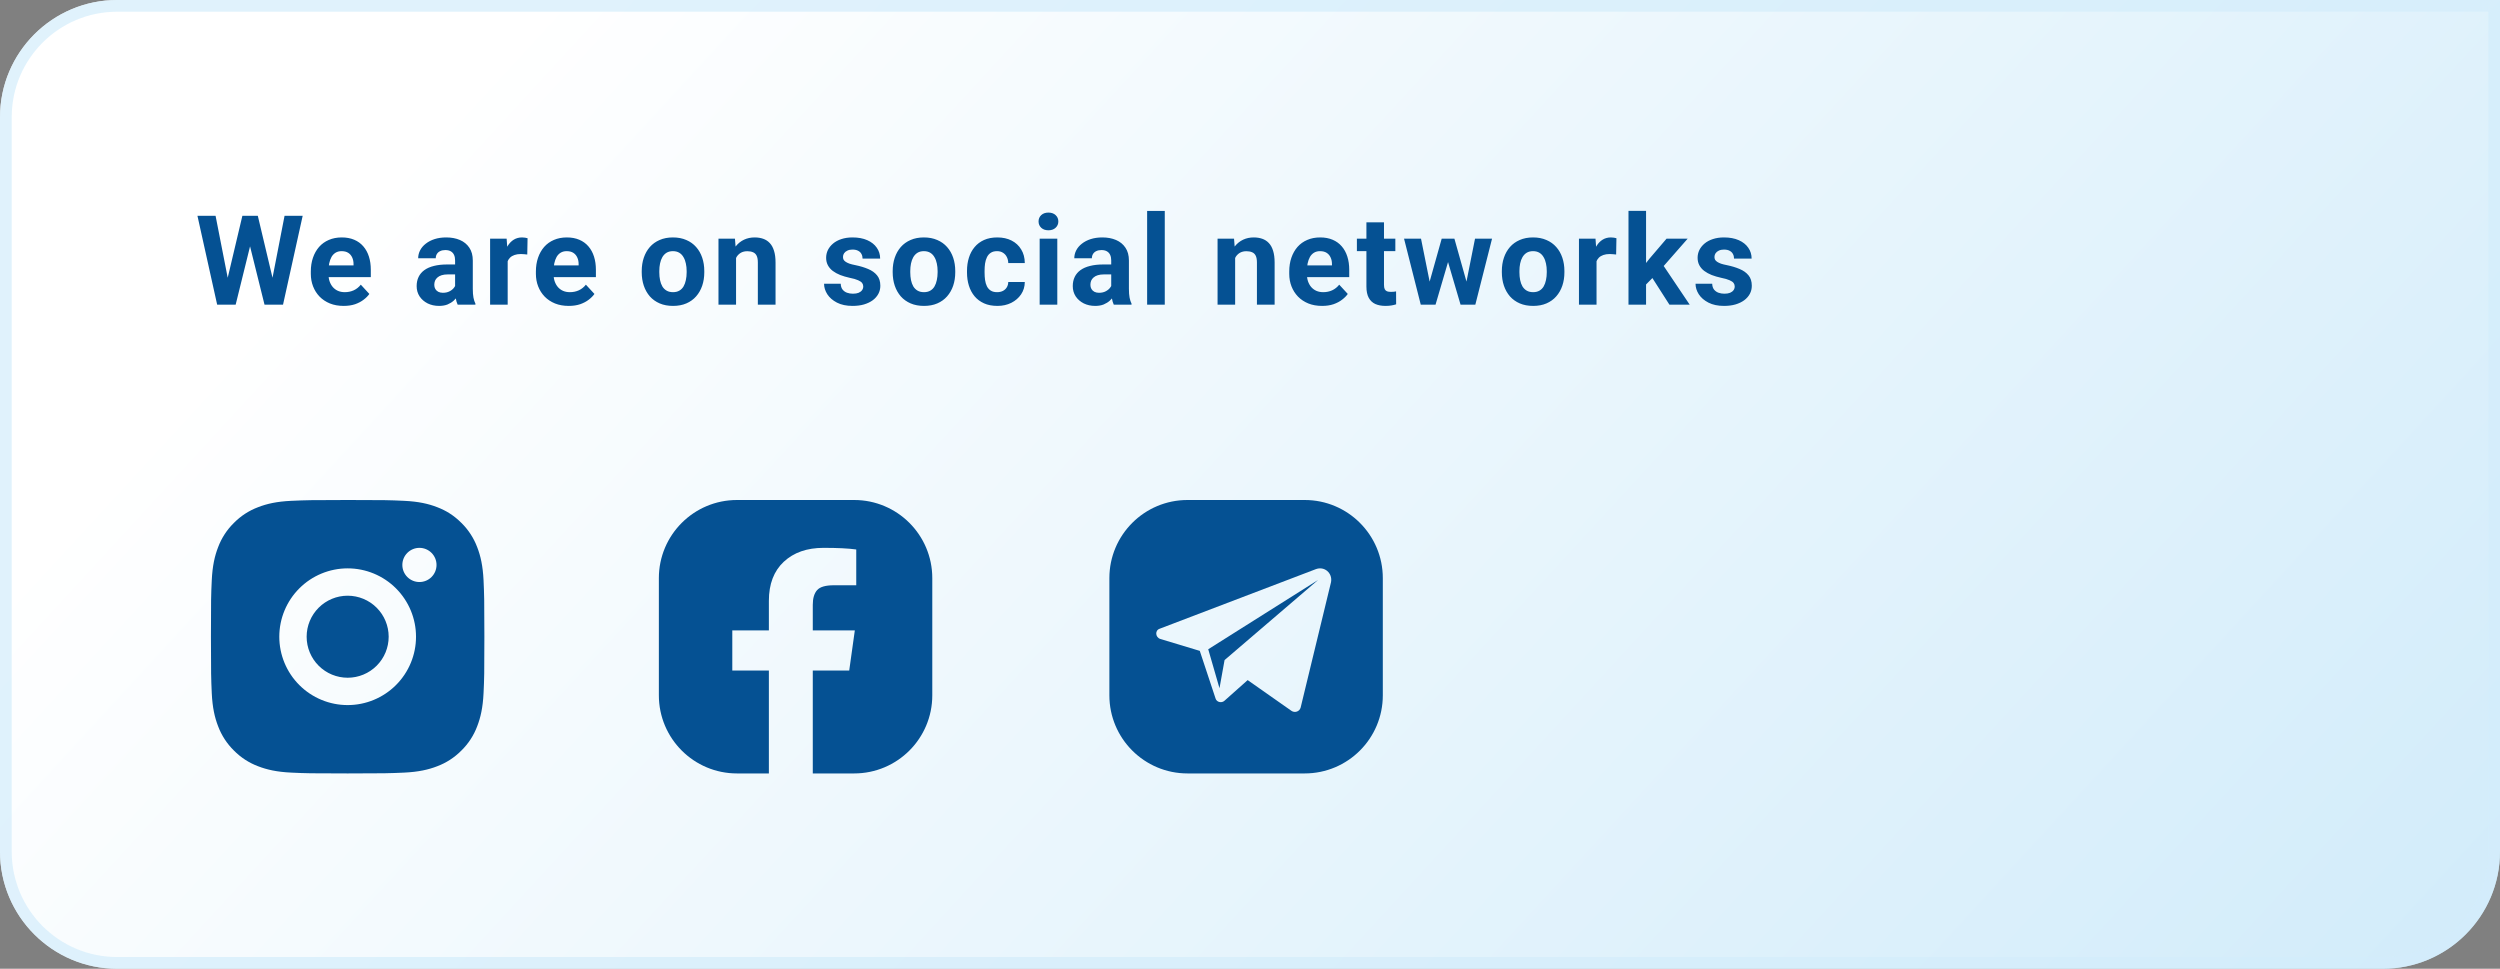 <svg width="320" height="124" viewBox="0 0 320 124" fill="none" xmlns="http://www.w3.org/2000/svg">
<rect x="0" y="0" width="320" height="124" fill="#808080" stroke="none"/>
<path d="M0 15C0 6.716 6.716 0 15 0H320V109C320 117.284 313.284 124 305 124H15C6.716 124 0 117.284 0 109V15Z" fill="url(#paint0_linear_905_441)"/>
<path d="M0.75 15C0.75 7.13 7.13 0.75 15 0.75H319.25V109C319.25 116.87 312.87 123.25 305 123.25H15C7.13 123.25 0.75 116.87 0.75 109V15Z" stroke="#D3EDFB" stroke-opacity="0.7" stroke-width="1.5"/>
<path d="M28.758 37.195L31.023 27.625H32.289L32.578 29.219L30.164 39H28.805L28.758 37.195ZM27.594 27.625L29.469 37.195L29.312 39H27.797L25.273 27.625H27.594ZM34.57 37.156L36.422 27.625H38.742L36.227 39H34.711L34.57 37.156ZM33 27.625L35.281 37.234L35.219 39H33.859L31.43 29.211L31.742 27.625H33ZM43.996 39.156C43.339 39.156 42.751 39.052 42.23 38.844C41.709 38.63 41.267 38.336 40.902 37.961C40.542 37.586 40.267 37.151 40.074 36.656C39.881 36.156 39.785 35.625 39.785 35.062V34.75C39.785 34.109 39.876 33.523 40.058 32.992C40.24 32.461 40.501 32 40.839 31.609C41.183 31.219 41.6 30.919 42.089 30.711C42.579 30.497 43.131 30.391 43.746 30.391C44.345 30.391 44.876 30.49 45.339 30.688C45.803 30.885 46.191 31.167 46.503 31.531C46.821 31.896 47.061 32.333 47.222 32.844C47.384 33.349 47.464 33.911 47.464 34.531V35.469H40.746V33.969H45.253V33.797C45.253 33.484 45.196 33.206 45.082 32.961C44.972 32.711 44.806 32.513 44.582 32.367C44.358 32.221 44.071 32.148 43.722 32.148C43.425 32.148 43.17 32.214 42.957 32.344C42.743 32.474 42.569 32.656 42.433 32.891C42.303 33.125 42.204 33.401 42.136 33.719C42.074 34.031 42.042 34.375 42.042 34.75V35.062C42.042 35.401 42.089 35.714 42.183 36C42.282 36.286 42.42 36.534 42.597 36.742C42.779 36.95 42.998 37.112 43.253 37.227C43.514 37.341 43.808 37.398 44.136 37.398C44.542 37.398 44.92 37.32 45.269 37.164C45.623 37.003 45.928 36.76 46.183 36.438L47.277 37.625C47.1 37.88 46.858 38.125 46.55 38.359C46.248 38.594 45.884 38.786 45.457 38.938C45.029 39.083 44.542 39.156 43.996 39.156ZM58.252 37.094V33.328C58.252 33.057 58.208 32.825 58.12 32.633C58.031 32.435 57.893 32.281 57.706 32.172C57.523 32.062 57.286 32.008 56.995 32.008C56.745 32.008 56.529 32.052 56.346 32.141C56.164 32.224 56.023 32.346 55.924 32.508C55.825 32.664 55.776 32.849 55.776 33.062H53.526C53.526 32.703 53.609 32.362 53.776 32.039C53.943 31.716 54.185 31.432 54.502 31.188C54.82 30.938 55.198 30.742 55.635 30.602C56.078 30.461 56.573 30.391 57.12 30.391C57.776 30.391 58.359 30.5 58.87 30.719C59.38 30.938 59.781 31.266 60.073 31.703C60.37 32.141 60.518 32.688 60.518 33.344V36.961C60.518 37.425 60.547 37.805 60.604 38.102C60.661 38.393 60.745 38.648 60.854 38.867V39H58.581C58.471 38.771 58.388 38.484 58.331 38.141C58.279 37.792 58.252 37.443 58.252 37.094ZM58.549 33.852L58.565 35.125H57.307C57.01 35.125 56.752 35.159 56.534 35.227C56.315 35.294 56.135 35.391 55.995 35.516C55.854 35.635 55.75 35.776 55.682 35.938C55.62 36.099 55.588 36.276 55.588 36.469C55.588 36.661 55.633 36.836 55.721 36.992C55.81 37.143 55.937 37.263 56.104 37.352C56.271 37.435 56.466 37.477 56.69 37.477C57.029 37.477 57.323 37.409 57.573 37.273C57.823 37.138 58.016 36.971 58.151 36.773C58.292 36.575 58.364 36.388 58.37 36.211L58.963 37.164C58.88 37.378 58.766 37.599 58.62 37.828C58.479 38.057 58.299 38.273 58.081 38.477C57.862 38.675 57.599 38.839 57.292 38.969C56.984 39.094 56.62 39.156 56.198 39.156C55.661 39.156 55.174 39.05 54.737 38.836C54.305 38.617 53.961 38.318 53.706 37.938C53.456 37.552 53.331 37.115 53.331 36.625C53.331 36.182 53.414 35.789 53.581 35.445C53.747 35.102 53.992 34.812 54.315 34.578C54.643 34.339 55.052 34.159 55.542 34.039C56.031 33.914 56.599 33.852 57.245 33.852H58.549ZM64.983 32.391V39H62.733V30.547H64.85L64.983 32.391ZM67.529 30.492L67.49 32.578C67.381 32.562 67.248 32.55 67.092 32.539C66.941 32.523 66.803 32.516 66.678 32.516C66.36 32.516 66.084 32.557 65.85 32.641C65.621 32.719 65.428 32.836 65.272 32.992C65.121 33.148 65.006 33.339 64.928 33.562C64.855 33.786 64.813 34.042 64.803 34.328L64.35 34.188C64.35 33.641 64.404 33.138 64.514 32.68C64.623 32.216 64.782 31.812 64.99 31.469C65.204 31.125 65.464 30.859 65.772 30.672C66.079 30.484 66.43 30.391 66.826 30.391C66.951 30.391 67.079 30.401 67.209 30.422C67.339 30.438 67.446 30.461 67.529 30.492ZM72.806 39.156C72.15 39.156 71.561 39.052 71.041 38.844C70.52 38.63 70.077 38.336 69.713 37.961C69.353 37.586 69.077 37.151 68.884 36.656C68.692 36.156 68.595 35.625 68.595 35.062V34.75C68.595 34.109 68.686 33.523 68.869 32.992C69.051 32.461 69.311 32 69.65 31.609C69.994 31.219 70.41 30.919 70.9 30.711C71.39 30.497 71.942 30.391 72.556 30.391C73.155 30.391 73.686 30.49 74.15 30.688C74.614 30.885 75.002 31.167 75.314 31.531C75.632 31.896 75.871 32.333 76.033 32.844C76.194 33.349 76.275 33.911 76.275 34.531V35.469H69.556V33.969H74.064V33.797C74.064 33.484 74.007 33.206 73.892 32.961C73.783 32.711 73.616 32.513 73.392 32.367C73.168 32.221 72.882 32.148 72.533 32.148C72.236 32.148 71.981 32.214 71.767 32.344C71.554 32.474 71.379 32.656 71.244 32.891C71.114 33.125 71.015 33.401 70.947 33.719C70.884 34.031 70.853 34.375 70.853 34.75V35.062C70.853 35.401 70.9 35.714 70.994 36C71.093 36.286 71.231 36.534 71.408 36.742C71.59 36.95 71.809 37.112 72.064 37.227C72.325 37.341 72.619 37.398 72.947 37.398C73.353 37.398 73.731 37.32 74.08 37.164C74.434 37.003 74.739 36.76 74.994 36.438L76.088 37.625C75.91 37.88 75.668 38.125 75.361 38.359C75.059 38.594 74.694 38.786 74.267 38.938C73.84 39.083 73.353 39.156 72.806 39.156ZM82.141 34.859V34.695C82.141 34.075 82.23 33.505 82.407 32.984C82.584 32.458 82.842 32.003 83.18 31.617C83.519 31.232 83.936 30.932 84.43 30.719C84.925 30.5 85.493 30.391 86.133 30.391C86.774 30.391 87.344 30.5 87.844 30.719C88.344 30.932 88.764 31.232 89.102 31.617C89.446 32.003 89.706 32.458 89.883 32.984C90.061 33.505 90.149 34.075 90.149 34.695V34.859C90.149 35.474 90.061 36.044 89.883 36.57C89.706 37.091 89.446 37.547 89.102 37.938C88.764 38.323 88.347 38.622 87.852 38.836C87.357 39.05 86.79 39.156 86.149 39.156C85.508 39.156 84.938 39.05 84.438 38.836C83.943 38.622 83.524 38.323 83.18 37.938C82.842 37.547 82.584 37.091 82.407 36.57C82.23 36.044 82.141 35.474 82.141 34.859ZM84.391 34.695V34.859C84.391 35.214 84.422 35.544 84.485 35.852C84.547 36.159 84.647 36.43 84.782 36.664C84.922 36.893 85.105 37.073 85.329 37.203C85.553 37.333 85.826 37.398 86.149 37.398C86.462 37.398 86.73 37.333 86.954 37.203C87.178 37.073 87.357 36.893 87.493 36.664C87.628 36.43 87.727 36.159 87.79 35.852C87.857 35.544 87.891 35.214 87.891 34.859V34.695C87.891 34.352 87.857 34.029 87.79 33.727C87.727 33.419 87.626 33.148 87.485 32.914C87.35 32.675 87.17 32.487 86.946 32.352C86.722 32.216 86.451 32.148 86.133 32.148C85.816 32.148 85.545 32.216 85.321 32.352C85.102 32.487 84.922 32.675 84.782 32.914C84.647 33.148 84.547 33.419 84.485 33.727C84.422 34.029 84.391 34.352 84.391 34.695ZM94.215 32.352V39H91.965V30.547H94.074L94.215 32.352ZM93.887 34.477H93.278C93.278 33.852 93.358 33.289 93.52 32.789C93.681 32.284 93.908 31.854 94.199 31.5C94.491 31.141 94.837 30.867 95.238 30.68C95.645 30.487 96.098 30.391 96.598 30.391C96.994 30.391 97.356 30.448 97.684 30.562C98.012 30.677 98.293 30.859 98.528 31.109C98.767 31.359 98.949 31.69 99.074 32.102C99.205 32.513 99.27 33.016 99.27 33.609V39H97.004V33.602C97.004 33.227 96.952 32.935 96.848 32.727C96.744 32.518 96.59 32.372 96.387 32.289C96.189 32.2 95.944 32.156 95.653 32.156C95.35 32.156 95.087 32.216 94.863 32.336C94.645 32.456 94.462 32.622 94.317 32.836C94.176 33.044 94.069 33.289 93.996 33.57C93.923 33.852 93.887 34.154 93.887 34.477ZM110.495 36.664C110.495 36.503 110.448 36.357 110.355 36.227C110.261 36.096 110.086 35.977 109.831 35.867C109.581 35.753 109.219 35.648 108.745 35.555C108.318 35.461 107.92 35.344 107.55 35.203C107.185 35.057 106.868 34.883 106.597 34.68C106.331 34.477 106.123 34.237 105.972 33.961C105.821 33.68 105.745 33.359 105.745 33C105.745 32.646 105.821 32.312 105.972 32C106.128 31.688 106.349 31.412 106.636 31.172C106.928 30.927 107.282 30.737 107.698 30.602C108.12 30.461 108.594 30.391 109.12 30.391C109.855 30.391 110.485 30.508 111.011 30.742C111.542 30.977 111.948 31.299 112.23 31.711C112.516 32.117 112.659 32.581 112.659 33.102H110.409C110.409 32.883 110.363 32.688 110.269 32.516C110.18 32.339 110.04 32.2 109.847 32.102C109.659 31.997 109.415 31.945 109.113 31.945C108.863 31.945 108.646 31.99 108.464 32.078C108.282 32.161 108.141 32.276 108.042 32.422C107.948 32.562 107.902 32.719 107.902 32.891C107.902 33.021 107.928 33.138 107.98 33.242C108.037 33.341 108.128 33.432 108.253 33.516C108.378 33.599 108.54 33.677 108.738 33.75C108.941 33.818 109.191 33.88 109.488 33.938C110.097 34.062 110.641 34.227 111.12 34.43C111.599 34.628 111.98 34.898 112.261 35.242C112.542 35.581 112.683 36.026 112.683 36.578C112.683 36.953 112.599 37.297 112.433 37.609C112.266 37.922 112.027 38.195 111.714 38.43C111.402 38.659 111.027 38.839 110.589 38.969C110.157 39.094 109.67 39.156 109.128 39.156C108.342 39.156 107.675 39.016 107.128 38.734C106.586 38.453 106.175 38.096 105.894 37.664C105.618 37.227 105.48 36.779 105.48 36.32H107.613C107.623 36.628 107.701 36.875 107.847 37.062C107.998 37.25 108.188 37.385 108.417 37.469C108.652 37.552 108.904 37.594 109.175 37.594C109.467 37.594 109.709 37.555 109.902 37.477C110.094 37.393 110.24 37.284 110.339 37.148C110.443 37.008 110.495 36.846 110.495 36.664ZM114.264 34.859V34.695C114.264 34.075 114.353 33.505 114.53 32.984C114.707 32.458 114.965 32.003 115.303 31.617C115.642 31.232 116.059 30.932 116.553 30.719C117.048 30.5 117.616 30.391 118.257 30.391C118.897 30.391 119.467 30.5 119.967 30.719C120.467 30.932 120.887 31.232 121.225 31.617C121.569 32.003 121.829 32.458 122.007 32.984C122.184 33.505 122.272 34.075 122.272 34.695V34.859C122.272 35.474 122.184 36.044 122.007 36.57C121.829 37.091 121.569 37.547 121.225 37.938C120.887 38.323 120.47 38.622 119.975 38.836C119.481 39.05 118.913 39.156 118.272 39.156C117.632 39.156 117.061 39.05 116.561 38.836C116.066 38.622 115.647 38.323 115.303 37.938C114.965 37.547 114.707 37.091 114.53 36.57C114.353 36.044 114.264 35.474 114.264 34.859ZM116.514 34.695V34.859C116.514 35.214 116.546 35.544 116.608 35.852C116.671 36.159 116.77 36.43 116.905 36.664C117.046 36.893 117.228 37.073 117.452 37.203C117.676 37.333 117.949 37.398 118.272 37.398C118.585 37.398 118.853 37.333 119.077 37.203C119.301 37.073 119.481 36.893 119.616 36.664C119.751 36.43 119.85 36.159 119.913 35.852C119.981 35.544 120.014 35.214 120.014 34.859V34.695C120.014 34.352 119.981 34.029 119.913 33.727C119.85 33.419 119.749 33.148 119.608 32.914C119.473 32.675 119.293 32.487 119.069 32.352C118.845 32.216 118.574 32.148 118.257 32.148C117.939 32.148 117.668 32.216 117.444 32.352C117.225 32.487 117.046 32.675 116.905 32.914C116.77 33.148 116.671 33.419 116.608 33.727C116.546 34.029 116.514 34.352 116.514 34.695ZM127.627 37.398C127.903 37.398 128.148 37.346 128.362 37.242C128.575 37.133 128.742 36.982 128.862 36.789C128.987 36.591 129.052 36.359 129.057 36.094H131.174C131.169 36.688 131.01 37.216 130.698 37.68C130.385 38.138 129.966 38.5 129.44 38.766C128.914 39.026 128.325 39.156 127.674 39.156C127.018 39.156 126.445 39.047 125.955 38.828C125.471 38.609 125.067 38.307 124.744 37.922C124.421 37.531 124.179 37.078 124.018 36.562C123.856 36.042 123.776 35.484 123.776 34.891V34.664C123.776 34.065 123.856 33.508 124.018 32.992C124.179 32.471 124.421 32.018 124.744 31.633C125.067 31.242 125.471 30.938 125.955 30.719C126.44 30.5 127.007 30.391 127.658 30.391C128.351 30.391 128.958 30.523 129.479 30.789C130.005 31.055 130.416 31.435 130.713 31.93C131.015 32.419 131.169 33 131.174 33.672H129.057C129.052 33.391 128.992 33.135 128.877 32.906C128.768 32.677 128.606 32.495 128.393 32.359C128.184 32.219 127.927 32.148 127.619 32.148C127.291 32.148 127.023 32.219 126.815 32.359C126.606 32.495 126.445 32.682 126.33 32.922C126.216 33.156 126.135 33.425 126.088 33.727C126.046 34.023 126.026 34.336 126.026 34.664V34.891C126.026 35.219 126.046 35.534 126.088 35.836C126.13 36.138 126.208 36.406 126.323 36.641C126.442 36.875 126.606 37.06 126.815 37.195C127.023 37.331 127.294 37.398 127.627 37.398ZM135.334 30.547V39H133.076V30.547H135.334ZM132.935 28.344C132.935 28.016 133.05 27.745 133.279 27.531C133.508 27.318 133.816 27.211 134.201 27.211C134.581 27.211 134.886 27.318 135.115 27.531C135.349 27.745 135.467 28.016 135.467 28.344C135.467 28.672 135.349 28.943 135.115 29.156C134.886 29.37 134.581 29.477 134.201 29.477C133.816 29.477 133.508 29.37 133.279 29.156C133.05 28.943 132.935 28.672 132.935 28.344ZM142.236 37.094V33.328C142.236 33.057 142.191 32.825 142.103 32.633C142.014 32.435 141.876 32.281 141.689 32.172C141.506 32.062 141.269 32.008 140.978 32.008C140.728 32.008 140.512 32.052 140.329 32.141C140.147 32.224 140.006 32.346 139.908 32.508C139.809 32.664 139.759 32.849 139.759 33.062H137.509C137.509 32.703 137.592 32.362 137.759 32.039C137.926 31.716 138.168 31.432 138.486 31.188C138.803 30.938 139.181 30.742 139.618 30.602C140.061 30.461 140.556 30.391 141.103 30.391C141.759 30.391 142.342 30.5 142.853 30.719C143.363 30.938 143.764 31.266 144.056 31.703C144.353 32.141 144.501 32.688 144.501 33.344V36.961C144.501 37.425 144.53 37.805 144.587 38.102C144.644 38.393 144.728 38.648 144.837 38.867V39H142.564C142.454 38.771 142.371 38.484 142.314 38.141C142.262 37.792 142.236 37.443 142.236 37.094ZM142.533 33.852L142.548 35.125H141.29C140.993 35.125 140.736 35.159 140.517 35.227C140.298 35.294 140.118 35.391 139.978 35.516C139.837 35.635 139.733 35.776 139.665 35.938C139.603 36.099 139.572 36.276 139.572 36.469C139.572 36.661 139.616 36.836 139.704 36.992C139.793 37.143 139.921 37.263 140.087 37.352C140.254 37.435 140.449 37.477 140.673 37.477C141.012 37.477 141.306 37.409 141.556 37.273C141.806 37.138 141.999 36.971 142.134 36.773C142.275 36.575 142.348 36.388 142.353 36.211L142.947 37.164C142.863 37.378 142.749 37.599 142.603 37.828C142.462 38.057 142.283 38.273 142.064 38.477C141.845 38.675 141.582 38.839 141.275 38.969C140.967 39.094 140.603 39.156 140.181 39.156C139.644 39.156 139.158 39.05 138.72 38.836C138.288 38.617 137.944 38.318 137.689 37.938C137.439 37.552 137.314 37.115 137.314 36.625C137.314 36.182 137.397 35.789 137.564 35.445C137.73 35.102 137.975 34.812 138.298 34.578C138.626 34.339 139.035 34.159 139.525 34.039C140.014 33.914 140.582 33.852 141.228 33.852H142.533ZM149.091 27V39H146.833V27H149.091ZM158.098 32.352V39H155.848V30.547H157.957L158.098 32.352ZM157.769 34.477H157.16C157.16 33.852 157.241 33.289 157.402 32.789C157.564 32.284 157.79 31.854 158.082 31.5C158.374 31.141 158.72 30.867 159.121 30.68C159.527 30.487 159.98 30.391 160.48 30.391C160.876 30.391 161.238 30.448 161.566 30.562C161.894 30.677 162.176 30.859 162.41 31.109C162.65 31.359 162.832 31.69 162.957 32.102C163.087 32.513 163.152 33.016 163.152 33.609V39H160.887V33.602C160.887 33.227 160.834 32.935 160.73 32.727C160.626 32.518 160.473 32.372 160.269 32.289C160.071 32.2 159.827 32.156 159.535 32.156C159.233 32.156 158.97 32.216 158.746 32.336C158.527 32.456 158.345 32.622 158.199 32.836C158.058 33.044 157.952 33.289 157.879 33.57C157.806 33.852 157.769 34.154 157.769 34.477ZM169.234 39.156C168.577 39.156 167.989 39.052 167.468 38.844C166.947 38.63 166.505 38.336 166.14 37.961C165.781 37.586 165.505 37.151 165.312 36.656C165.119 36.156 165.023 35.625 165.023 35.062V34.75C165.023 34.109 165.114 33.523 165.296 32.992C165.479 32.461 165.739 32 166.077 31.609C166.421 31.219 166.838 30.919 167.327 30.711C167.817 30.497 168.369 30.391 168.984 30.391C169.583 30.391 170.114 30.49 170.577 30.688C171.041 30.885 171.429 31.167 171.742 31.531C172.059 31.896 172.299 32.333 172.46 32.844C172.622 33.349 172.702 33.911 172.702 34.531V35.469H165.984V33.969H170.492V33.797C170.492 33.484 170.434 33.206 170.32 32.961C170.21 32.711 170.044 32.513 169.82 32.367C169.596 32.221 169.309 32.148 168.96 32.148C168.663 32.148 168.408 32.214 168.195 32.344C167.981 32.474 167.807 32.656 167.671 32.891C167.541 33.125 167.442 33.401 167.374 33.719C167.312 34.031 167.281 34.375 167.281 34.75V35.062C167.281 35.401 167.327 35.714 167.421 36C167.52 36.286 167.658 36.534 167.835 36.742C168.018 36.95 168.236 37.112 168.492 37.227C168.752 37.341 169.046 37.398 169.374 37.398C169.781 37.398 170.158 37.32 170.507 37.164C170.861 37.003 171.166 36.76 171.421 36.438L172.515 37.625C172.338 37.88 172.096 38.125 171.788 38.359C171.486 38.594 171.122 38.786 170.695 38.938C170.268 39.083 169.781 39.156 169.234 39.156ZM178.604 30.547V32.141H173.682V30.547H178.604ZM174.901 28.461H177.151V36.453C177.151 36.698 177.182 36.885 177.245 37.016C177.313 37.146 177.412 37.237 177.542 37.289C177.672 37.336 177.836 37.359 178.034 37.359C178.175 37.359 178.3 37.354 178.409 37.344C178.524 37.328 178.62 37.312 178.698 37.297L178.706 38.953C178.513 39.016 178.305 39.065 178.081 39.102C177.857 39.138 177.61 39.156 177.339 39.156C176.844 39.156 176.412 39.075 176.042 38.914C175.677 38.747 175.396 38.482 175.198 38.117C175 37.753 174.901 37.273 174.901 36.68V28.461ZM182.78 36.812L184.538 30.547H185.967L185.506 33.008L183.748 39H182.553L182.78 36.812ZM181.889 30.547L183.147 36.805L183.264 39H181.858L179.717 30.547H181.889ZM187.577 36.703L188.803 30.547H190.983L188.842 39H187.444L187.577 36.703ZM186.163 30.547L187.913 36.766L188.155 39H186.952L185.194 33.016L184.748 30.547H186.163ZM192.236 34.859V34.695C192.236 34.075 192.325 33.505 192.502 32.984C192.679 32.458 192.937 32.003 193.275 31.617C193.614 31.232 194.031 30.932 194.525 30.719C195.02 30.5 195.588 30.391 196.228 30.391C196.869 30.391 197.439 30.5 197.939 30.719C198.439 30.932 198.859 31.232 199.197 31.617C199.541 32.003 199.801 32.458 199.978 32.984C200.156 33.505 200.244 34.075 200.244 34.695V34.859C200.244 35.474 200.156 36.044 199.978 36.57C199.801 37.091 199.541 37.547 199.197 37.938C198.859 38.323 198.442 38.622 197.947 38.836C197.452 39.05 196.885 39.156 196.244 39.156C195.603 39.156 195.033 39.05 194.533 38.836C194.038 38.622 193.619 38.323 193.275 37.938C192.937 37.547 192.679 37.091 192.502 36.57C192.325 36.044 192.236 35.474 192.236 34.859ZM194.486 34.695V34.859C194.486 35.214 194.518 35.544 194.58 35.852C194.643 36.159 194.741 36.43 194.877 36.664C195.018 36.893 195.2 37.073 195.424 37.203C195.648 37.333 195.921 37.398 196.244 37.398C196.557 37.398 196.825 37.333 197.049 37.203C197.273 37.073 197.452 36.893 197.588 36.664C197.723 36.43 197.822 36.159 197.885 35.852C197.952 35.544 197.986 35.214 197.986 34.859V34.695C197.986 34.352 197.952 34.029 197.885 33.727C197.822 33.419 197.721 33.148 197.58 32.914C197.445 32.675 197.265 32.487 197.041 32.352C196.817 32.216 196.546 32.148 196.228 32.148C195.911 32.148 195.64 32.216 195.416 32.352C195.197 32.487 195.018 32.675 194.877 32.914C194.741 33.148 194.643 33.419 194.58 33.727C194.518 34.029 194.486 34.352 194.486 34.695ZM204.357 32.391V39H202.107V30.547H204.224L204.357 32.391ZM206.904 30.492L206.865 32.578C206.755 32.562 206.622 32.55 206.466 32.539C206.315 32.523 206.177 32.516 206.052 32.516C205.734 32.516 205.458 32.557 205.224 32.641C204.995 32.719 204.802 32.836 204.646 32.992C204.495 33.148 204.38 33.339 204.302 33.562C204.229 33.786 204.188 34.042 204.177 34.328L203.724 34.188C203.724 33.641 203.779 33.138 203.888 32.68C203.997 32.216 204.156 31.812 204.365 31.469C204.578 31.125 204.839 30.859 205.146 30.672C205.453 30.484 205.805 30.391 206.201 30.391C206.326 30.391 206.453 30.401 206.583 30.422C206.714 30.438 206.82 30.461 206.904 30.492ZM210.696 26.992V39H208.446V26.992H210.696ZM216.024 30.547L212.352 34.734L210.384 36.727L209.563 35.102L211.126 33.117L213.321 30.547H216.024ZM213.688 39L211.188 35.094L212.743 33.734L216.282 39H213.688ZM222.043 36.664C222.043 36.503 221.997 36.357 221.903 36.227C221.809 36.096 221.635 35.977 221.379 35.867C221.129 35.753 220.767 35.648 220.293 35.555C219.866 35.461 219.468 35.344 219.098 35.203C218.734 35.057 218.416 34.883 218.145 34.68C217.879 34.477 217.671 34.237 217.52 33.961C217.369 33.68 217.293 33.359 217.293 33C217.293 32.646 217.369 32.312 217.52 32C217.676 31.688 217.898 31.412 218.184 31.172C218.476 30.927 218.83 30.737 219.247 30.602C219.668 30.461 220.142 30.391 220.668 30.391C221.403 30.391 222.033 30.508 222.559 30.742C223.09 30.977 223.497 31.299 223.778 31.711C224.064 32.117 224.208 32.581 224.208 33.102H221.958C221.958 32.883 221.911 32.688 221.817 32.516C221.728 32.339 221.588 32.2 221.395 32.102C221.208 31.997 220.963 31.945 220.661 31.945C220.411 31.945 220.194 31.99 220.012 32.078C219.83 32.161 219.689 32.276 219.59 32.422C219.497 32.562 219.45 32.719 219.45 32.891C219.45 33.021 219.476 33.138 219.528 33.242C219.585 33.341 219.676 33.432 219.801 33.516C219.926 33.599 220.088 33.677 220.286 33.75C220.489 33.818 220.739 33.88 221.036 33.938C221.645 34.062 222.189 34.227 222.668 34.43C223.148 34.628 223.528 34.898 223.809 35.242C224.09 35.581 224.231 36.026 224.231 36.578C224.231 36.953 224.148 37.297 223.981 37.609C223.814 37.922 223.575 38.195 223.262 38.43C222.95 38.659 222.575 38.839 222.137 38.969C221.705 39.094 221.218 39.156 220.676 39.156C219.89 39.156 219.223 39.016 218.676 38.734C218.135 38.453 217.723 38.096 217.442 37.664C217.166 37.227 217.028 36.779 217.028 36.32H219.161C219.171 36.628 219.249 36.875 219.395 37.062C219.546 37.25 219.736 37.385 219.965 37.469C220.2 37.552 220.452 37.594 220.723 37.594C221.015 37.594 221.257 37.555 221.45 37.477C221.642 37.393 221.788 37.284 221.887 37.148C221.991 37.008 222.043 36.846 222.043 36.664Z" fill="#055193"/>
<path fill-rule="evenodd" clip-rule="evenodd" d="M152 64C146.477 64 142 68.477 142 74V89C142 94.523 146.477 99 152 99H167C172.523 99 177 94.523 177 89V74C177 68.477 172.523 64 167 64H152ZM148.452 80.472L168.425 72.853C169.507 72.437 170.588 73.338 170.372 74.515L166.478 90.585C166.334 91.07 165.757 91.278 165.325 91.001L159.701 87.053L156.744 89.685C156.384 90.031 155.735 89.893 155.591 89.408L153.572 83.312L148.524 81.788C147.875 81.581 147.803 80.68 148.452 80.472ZM156.095 88.092L156.744 84.49L168.714 74.238L154.653 83.105L156.095 88.092Z" fill="#055193"/>
<path d="M44.5 64C49.255 64 49.848 64.017 51.714 64.105C53.577 64.192 54.846 64.485 55.962 64.919C57.117 65.363 58.09 65.965 59.063 66.936C59.953 67.811 60.642 68.87 61.081 70.037C61.514 71.152 61.807 72.423 61.895 74.287C61.977 76.152 62 76.745 62 81.5C62 86.255 61.983 86.848 61.895 88.713C61.807 90.577 61.514 91.846 61.081 92.963C60.643 94.131 59.955 95.19 59.063 96.064C58.188 96.953 57.13 97.642 55.962 98.081C54.848 98.513 53.577 98.808 51.714 98.895C49.848 98.977 49.255 99 44.5 99C39.745 99 39.152 98.983 37.286 98.895C35.423 98.808 34.154 98.513 33.038 98.081C31.869 97.643 30.811 96.954 29.936 96.064C29.047 95.189 28.358 94.131 27.919 92.963C27.485 91.848 27.192 90.577 27.105 88.713C27.023 86.848 27 86.255 27 81.5C27 76.745 27.017 76.152 27.105 74.287C27.192 72.421 27.485 71.154 27.919 70.037C28.357 68.869 29.045 67.81 29.936 66.936C30.811 66.046 31.869 65.358 33.038 64.919C34.154 64.485 35.421 64.192 37.286 64.105C39.152 64.023 39.745 64 44.5 64ZM44.5 72.75C42.179 72.75 39.954 73.672 38.313 75.313C36.672 76.954 35.75 79.179 35.75 81.5C35.75 83.821 36.672 86.046 38.313 87.687C39.954 89.328 42.179 90.25 44.5 90.25C46.821 90.25 49.046 89.328 50.687 87.687C52.328 86.046 53.25 83.821 53.25 81.5C53.25 79.179 52.328 76.954 50.687 75.313C49.046 73.672 46.821 72.75 44.5 72.75ZM55.875 72.312C55.875 71.732 55.645 71.176 55.234 70.766C54.824 70.356 54.268 70.125 53.688 70.125C53.107 70.125 52.551 70.356 52.141 70.766C51.73 71.176 51.5 71.732 51.5 72.312C51.5 72.893 51.73 73.449 52.141 73.859C52.551 74.269 53.107 74.5 53.688 74.5C54.268 74.5 54.824 74.269 55.234 73.859C55.645 73.449 55.875 72.893 55.875 72.312ZM44.5 76.25C45.892 76.25 47.228 76.803 48.212 77.788C49.197 78.772 49.75 80.108 49.75 81.5C49.75 82.892 49.197 84.228 48.212 85.212C47.228 86.197 45.892 86.75 44.5 86.75C43.108 86.75 41.772 86.197 40.788 85.212C39.803 84.228 39.25 82.892 39.25 81.5C39.25 80.108 39.803 78.772 40.788 77.788C41.772 76.803 43.108 76.25 44.5 76.25Z" fill="#055193"/>
<path fill-rule="evenodd" clip-rule="evenodd" d="M94.334 64C88.811 64 84.334 68.477 84.334 74V89C84.334 94.523 88.811 99 94.334 99H98.416V85.829H93.734V80.693H98.416V76.91C98.416 74.758 99.053 73.089 100.326 71.904C101.6 70.718 103.295 70.125 105.413 70.125C107.213 70.125 108.609 70.194 109.6 70.333V74.914H106.717C105.664 74.914 104.954 75.123 104.587 75.539C104.219 75.956 104.036 76.58 104.036 77.413V80.693H109.417L108.7 85.829H104.036V99H109.333C114.856 99 119.333 94.523 119.333 89V74C119.333 68.477 114.856 64 109.333 64H94.334Z" fill="#055193"/>
<defs>
<linearGradient id="paint0_linear_905_441" x1="527" y1="194.68" x2="182.053" y2="-122.582" gradientUnits="userSpaceOnUse">
<stop stop-color="#AFDDF6"/>
<stop offset="1" stop-color="white"/>
</linearGradient>
</defs>
</svg>
